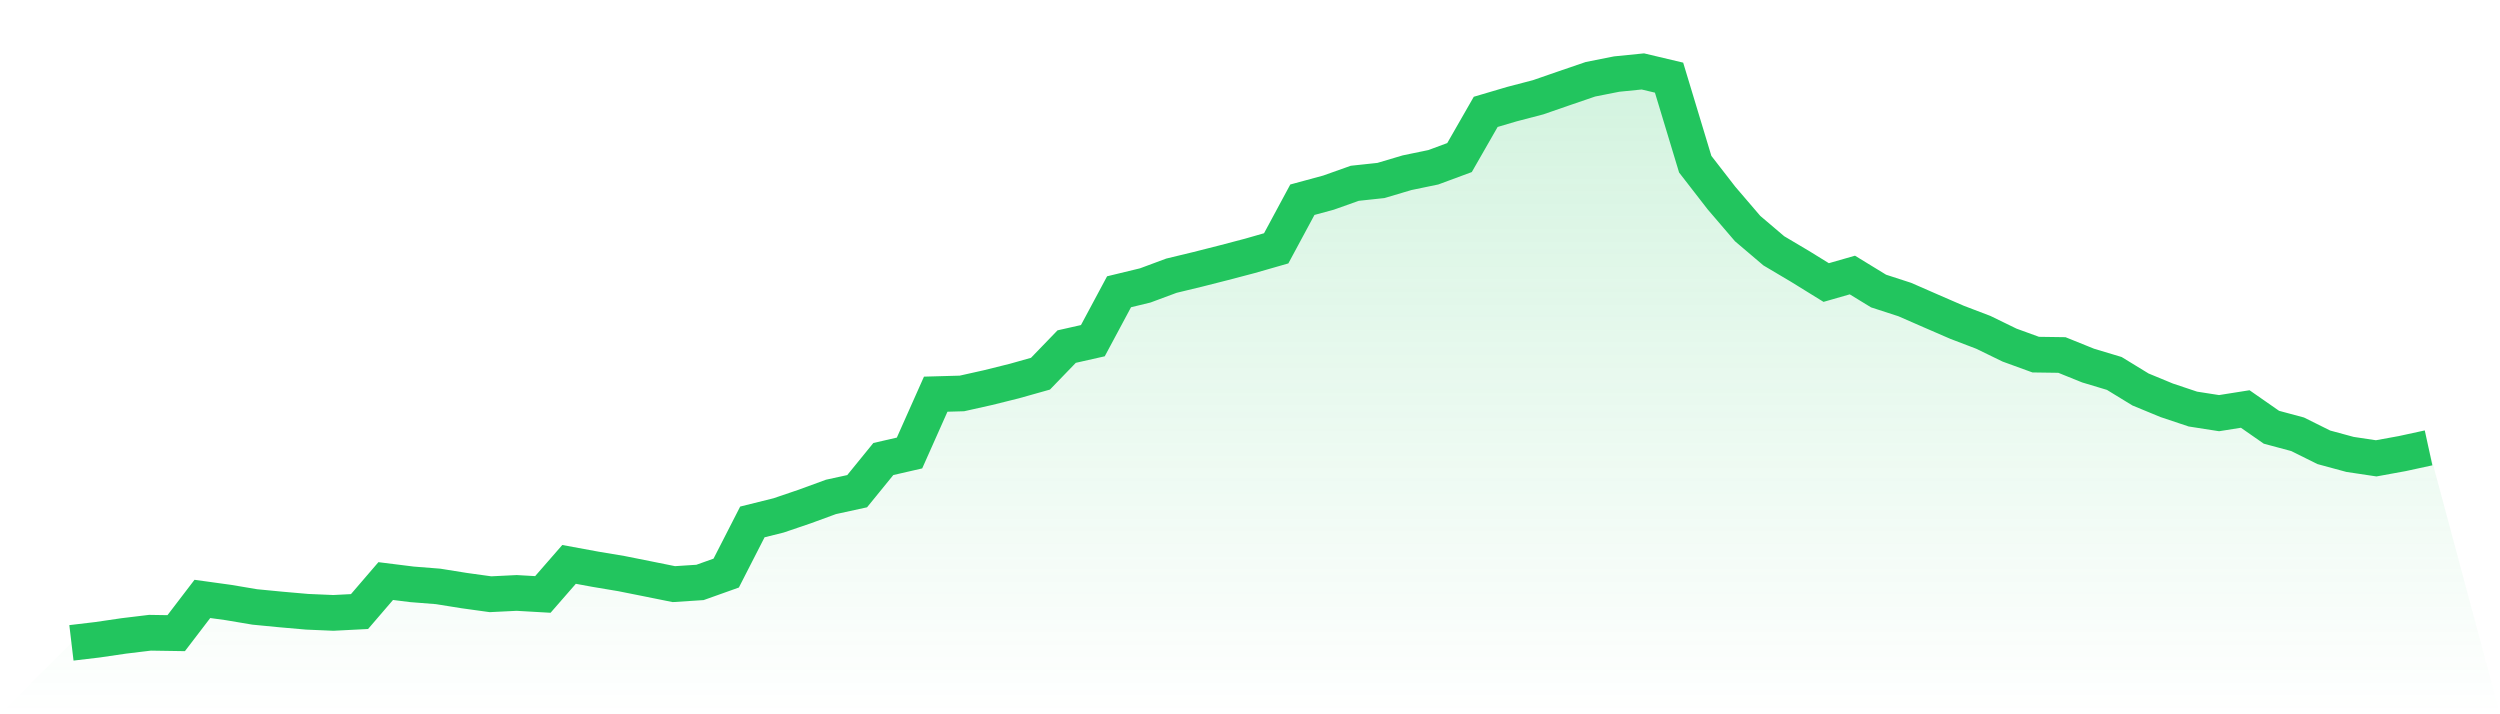 <svg viewBox="0 0 140 40" xmlns="http://www.w3.org/2000/svg">
<defs>
<linearGradient id="gradient" x1="0" x2="0" y1="0" y2="1">
<stop offset="0%" stop-color="#22c55e" stop-opacity="0.2"/>
<stop offset="100%" stop-color="#22c55e" stop-opacity="0"/>
</linearGradient>
</defs>
<path d="M4,36 L4,36 L5.467,35.826 L6.933,35.611 L8.4,35.434 L9.867,35.457 L11.333,33.539 L12.8,33.742 L14.267,33.989 L15.733,34.131 L17.2,34.259 L18.667,34.322 L20.133,34.247 L21.6,32.54 L23.067,32.723 L24.533,32.839 L26,33.074 L27.467,33.277 L28.933,33.205 L30.4,33.289 L31.867,31.606 L33.333,31.876 L34.8,32.122 L36.267,32.415 L37.733,32.711 L39.2,32.616 L40.667,32.093 L42.133,29.228 L43.6,28.863 L45.067,28.364 L46.533,27.827 L48,27.507 L49.467,25.705 L50.933,25.368 L52.4,22.074 L53.867,22.033 L55.333,21.705 L56.8,21.34 L58.267,20.927 L59.733,19.409 L61.2,19.078 L62.667,16.339 L64.133,15.984 L65.6,15.439 L67.067,15.085 L68.533,14.713 L70,14.327 L71.467,13.906 L72.933,11.184 L74.4,10.786 L75.867,10.264 L77.333,10.107 L78.8,9.671 L80.267,9.367 L81.733,8.824 L83.2,6.264 L84.667,5.831 L86.133,5.448 L87.6,4.94 L89.067,4.438 L90.533,4.148 L92,4 L93.467,4.348 L94.933,9.195 L96.4,11.088 L97.867,12.8 L99.333,14.046 L100.8,14.916 L102.267,15.822 L103.733,15.401 L105.2,16.298 L106.667,16.774 L108.133,17.415 L109.6,18.051 L111.067,18.611 L112.533,19.325 L114,19.859 L115.467,19.88 L116.933,20.472 L118.4,20.913 L119.867,21.81 L121.333,22.416 L122.8,22.907 L124.267,23.136 L125.733,22.904 L127.2,23.926 L128.667,24.32 L130.133,25.049 L131.6,25.447 L133.067,25.667 L134.533,25.4 L136,25.081 L140,40 L0,40 z" fill="url(#gradient)"/>
<path d="M4,36 L4,36 L5.467,35.826 L6.933,35.611 L8.4,35.434 L9.867,35.457 L11.333,33.539 L12.8,33.742 L14.267,33.989 L15.733,34.131 L17.2,34.259 L18.667,34.322 L20.133,34.247 L21.6,32.54 L23.067,32.723 L24.533,32.839 L26,33.074 L27.467,33.277 L28.933,33.205 L30.4,33.289 L31.867,31.606 L33.333,31.876 L34.8,32.122 L36.267,32.415 L37.733,32.711 L39.2,32.616 L40.667,32.093 L42.133,29.228 L43.6,28.863 L45.067,28.364 L46.533,27.827 L48,27.507 L49.467,25.705 L50.933,25.368 L52.4,22.074 L53.867,22.033 L55.333,21.705 L56.8,21.34 L58.267,20.927 L59.733,19.409 L61.2,19.078 L62.667,16.339 L64.133,15.984 L65.6,15.439 L67.067,15.085 L68.533,14.713 L70,14.327 L71.467,13.906 L72.933,11.184 L74.4,10.786 L75.867,10.264 L77.333,10.107 L78.8,9.671 L80.267,9.367 L81.733,8.824 L83.2,6.264 L84.667,5.831 L86.133,5.448 L87.6,4.94 L89.067,4.438 L90.533,4.148 L92,4 L93.467,4.348 L94.933,9.195 L96.4,11.088 L97.867,12.8 L99.333,14.046 L100.8,14.916 L102.267,15.822 L103.733,15.401 L105.2,16.298 L106.667,16.774 L108.133,17.415 L109.6,18.051 L111.067,18.611 L112.533,19.325 L114,19.859 L115.467,19.88 L116.933,20.472 L118.4,20.913 L119.867,21.81 L121.333,22.416 L122.8,22.907 L124.267,23.136 L125.733,22.904 L127.2,23.926 L128.667,24.32 L130.133,25.049 L131.6,25.447 L133.067,25.667 L134.533,25.4 L136,25.081" fill="none" stroke="#22c55e" stroke-width="2"/>
</svg>